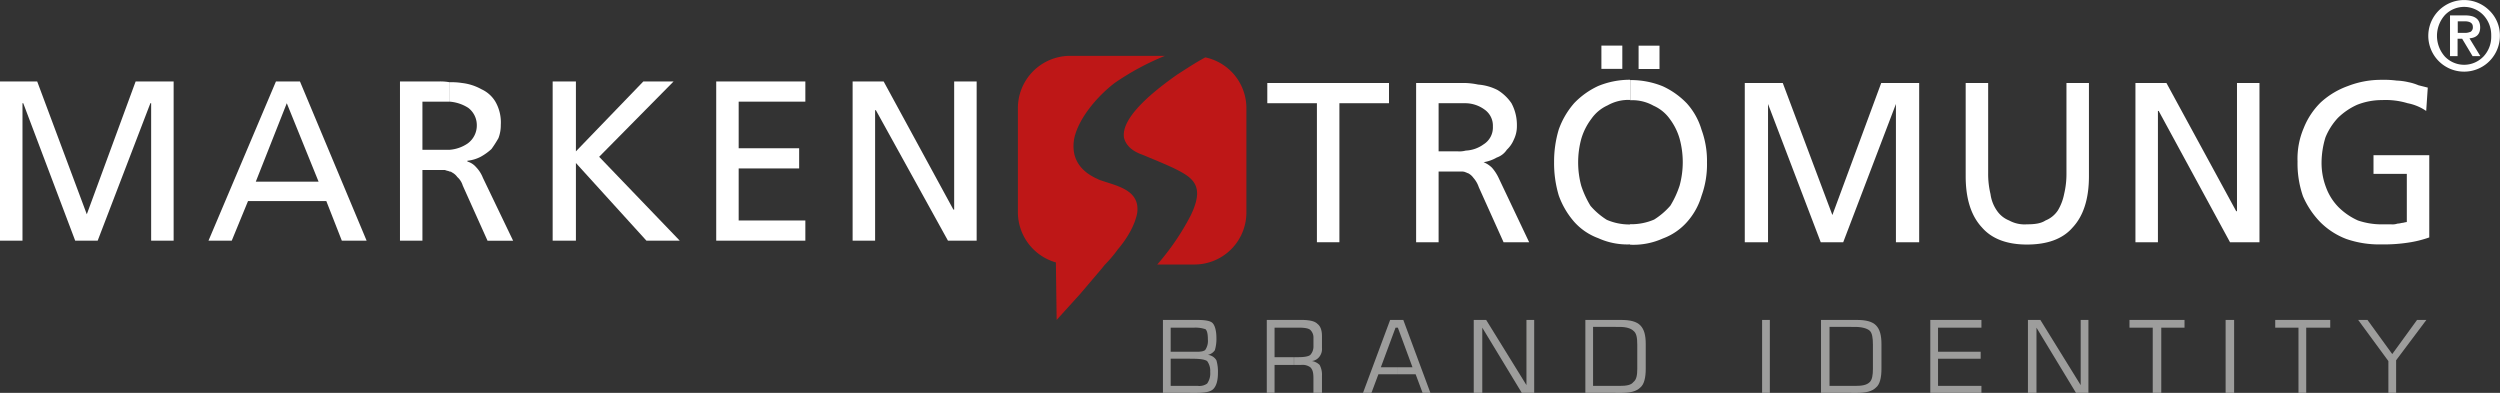 <svg xmlns="http://www.w3.org/2000/svg" viewBox="0 0 717.17 112.71"><rect x="0" y="0" width="717.17" height="112.71" fill="#333333" stroke="none"/><defs><style>.a{fill:#be1717;}.b{fill:#fff;}.c{fill:#9d9d9c;}</style></defs><path class="a" d="M284.76,381.35c-2.89,1.56-5.56,3.34-8,4.9-9.56,6.69-16,13.15-15.34,18.05.44,2,2,3.79,5.11,4.9,5.34,2.23,9.34,3.79,12.23,5.57,4,2.45,4.89,5.57,1.78,12a71.63,71.63,0,0,1-9.56,14h10.67a14.92,14.92,0,0,0,14.9-14.93V396.06a14.88,14.88,0,0,0-11.79-14.71Z" transform="translate(61 -364.89)"/><path class="a" d="M254.08,416.33c-6.23-2.67-7.78-7.13-6.9-11.81,1.34-6,6.9-12.25,11.57-15.82a74.71,74.71,0,0,1,14.45-7.79H245.85A15,15,0,0,0,231,396.06v29.85a15,15,0,0,0,10.9,14.26l.22,16.49,6.67-7.36L255,442l.89-1.11h0a37.73,37.73,0,0,0,3.78-4.46c2.66-3.12,4.89-6.91,5.56-10.47.88-6.91-6.45-7.8-11.12-9.58Z" transform="translate(61 -364.89)"/><polygon class="b" points="0 23.37 10.67 23.37 24.9 61.47 38.91 23.37 49.81 23.37 49.81 69.04 43.36 69.04 43.36 29.61 43.14 29.61 28.02 69.04 21.57 69.04 6.67 29.61 6.45 29.61 6.45 69.04 0 69.04 0 23.37 0 23.37"/><path class="b" d="M21.27,417h9.12l-9.12-22.5v-6.24h3.78l19.12,45.67H37.06l-4.45-11.36H21.27V417Zm0-22.5L12.38,417h8.89v5.57H10.15L5.48,433.93H-1.19l19.35-45.67h3.11v6.24Z" transform="translate(61 -364.89)"/><path class="b" d="M68,407.86a10.64,10.64,0,0,0,5.11-1.78,6.36,6.36,0,0,0,2.67-5.35,6.23,6.23,0,0,0-2.45-4.9A11.57,11.57,0,0,0,68,394.05v-5.57a19.25,19.25,0,0,1,3.55.22,14.8,14.8,0,0,1,5.56,1.79,9,9,0,0,1,4,3.56,11.92,11.92,0,0,1,1.55,6.68,10.3,10.3,0,0,1-.67,3.79,34.52,34.52,0,0,1-2,3.12,16,16,0,0,1-3.11,2.23A10.57,10.57,0,0,1,73.08,411v.23a5.17,5.17,0,0,1,2.45,1.56,9.39,9.39,0,0,1,2,3.11l8.67,18.05H78.86l-7.11-15.82a5.24,5.24,0,0,0-1.56-2.45,4.24,4.24,0,0,0-1.56-1.34.81.81,0,0,0-.66-.22v-6.24Zm-7.79,0H68v6.24c-.45-.22-.89-.22-1.34-.44H60.18v20.27H53.74V388.26H64.85a15,15,0,0,1,3.12.22v5.57H60.18v13.81Z" transform="translate(61 -364.89)"/><polygon class="b" points="158.54 23.37 165.21 23.37 165.21 43.42 184.55 23.37 193.23 23.37 171.88 44.98 195 69.04 185.44 69.04 165.21 46.76 165.21 69.04 158.54 69.04 158.54 23.37 158.54 23.37"/><polygon class="b" points="205.46 23.37 231.03 23.37 231.03 29.16 211.9 29.16 211.9 42.53 229.25 42.53 229.25 48.32 211.9 48.32 211.9 63.25 231.03 63.25 231.03 69.04 205.46 69.04 205.46 23.37 205.46 23.37"/><polygon class="b" points="244.59 23.37 253.49 23.37 273.5 60.13 273.72 60.13 273.72 23.37 280.17 23.37 280.17 69.04 271.94 69.04 251.26 31.61 251.04 31.61 251.04 69.04 244.59 69.04 244.59 23.37 244.59 23.37"/><polygon class="b" points="377.78 29.61 363.55 29.61 363.55 23.81 398.46 23.81 398.46 29.61 384.23 29.61 384.23 69.49 377.78 69.49 377.78 29.61 377.78 29.61"/><path class="b" d="M359.47,408.09a9.42,9.42,0,0,0,5.12-1.79,5.69,5.69,0,0,0,2.67-5.12,5.62,5.62,0,0,0-2.45-4.9,9.44,9.44,0,0,0-5.34-1.78v-5.8a22.34,22.34,0,0,1,3.56.45,14.68,14.68,0,0,1,5.56,1.56,12.86,12.86,0,0,1,4,3.79,13.14,13.14,0,0,1,1.56,6.46,8.74,8.74,0,0,1-.89,4,8.4,8.4,0,0,1-2,2.89,5.65,5.65,0,0,1-2.89,2.23,10.87,10.87,0,0,1-3.78,1.34h0A7.48,7.48,0,0,1,367,413a12.56,12.56,0,0,1,2,3.12l8.67,18.27h-7.34l-7.12-15.82a7.73,7.73,0,0,0-1.55-2.68,4.2,4.2,0,0,0-1.56-1.33c-.22,0-.44-.23-.67-.23v-6.23Zm-7.78.22h5.56a6.88,6.88,0,0,0,2.22-.22v6.23a2.83,2.83,0,0,0-1.33-.22h-6.45v20.28h-6.45V388.7h14.23v5.8h-7.78v13.81Z" transform="translate(61 -364.89)"/><path class="b" d="M409.06,378h6v6.68h-6V378Zm-2.45,57v-5.79a16.59,16.59,0,0,0,6.9-1.33,20.51,20.51,0,0,0,4.67-4,26.9,26.9,0,0,0,2.66-5.79,25.55,25.55,0,0,0,0-13.37A17.49,17.49,0,0,0,418,399a11.36,11.36,0,0,0-4.67-3.79,12.35,12.35,0,0,0-6.67-1.56v-5.79a24.14,24.14,0,0,1,9.34,1.78,22.69,22.69,0,0,1,6.9,4.91,19.49,19.49,0,0,1,4.22,7.57,25.92,25.92,0,0,1,1.56,9.36,26.32,26.32,0,0,1-1.56,9.58,19.57,19.57,0,0,1-4.22,7.57,17.17,17.17,0,0,1-6.9,4.68,20.55,20.55,0,0,1-9.34,1.78Zm0-47.23v5.79h0a12.1,12.1,0,0,0-6.45,1.56A11.39,11.39,0,0,0,395.5,399a17.71,17.71,0,0,0-2.9,5.79,25.83,25.83,0,0,0,0,13.37,27.42,27.42,0,0,0,2.67,5.79,20.51,20.51,0,0,0,4.67,4,16.25,16.25,0,0,0,6.67,1.33h0V435h0a20.15,20.15,0,0,1-9.11-1.78,17.17,17.17,0,0,1-6.9-4.68,23.4,23.4,0,0,1-4.44-7.57,32.19,32.19,0,0,1-1.34-9.58,31.75,31.75,0,0,1,1.34-9.36,23.3,23.3,0,0,1,4.44-7.57,22.69,22.69,0,0,1,6.9-4.91,23.78,23.78,0,0,1,9.11-1.78Zm-8.22-9.8h6v6.68h-6V378Z" transform="translate(61 -364.89)"/><polygon class="b" points="500.52 23.81 511.42 23.81 525.65 61.69 539.66 23.81 550.55 23.81 550.55 69.49 543.88 69.49 543.88 29.83 528.76 69.49 522.31 69.49 507.19 29.83 507.19 69.49 500.52 69.49 500.52 23.81 500.52 23.81"/><path class="b" d="M538.25,415.44q0,9.69-4.67,14.7c-2.89,3.35-7.34,4.9-13.12,4.9-5.56,0-10-1.55-12.9-4.9q-4.67-5-4.67-14.7V388.7h6.45v25.85a24.56,24.56,0,0,0,.67,6,10.77,10.77,0,0,0,1.78,4.68,7.65,7.65,0,0,0,3.55,2.9,9.21,9.21,0,0,0,5.12,1.11c2.22,0,4-.22,5.34-1.11a7.65,7.65,0,0,0,3.55-2.9,14.48,14.48,0,0,0,1.78-4.68,24.56,24.56,0,0,0,.67-6V388.7h6.45v26.74Z" transform="translate(61 -364.89)"/><polygon class="b" points="612.59 23.81 621.48 23.81 641.49 60.58 641.72 60.58 641.72 23.81 648.17 23.81 648.17 69.49 639.72 69.49 619.26 31.83 619.04 31.83 619.04 69.49 612.59 69.49 612.59 23.81 612.59 23.81"/><path class="b" d="M635,396.72a14.18,14.18,0,0,0-5.33-2.22,21.86,21.86,0,0,0-7.34-.9,19.29,19.29,0,0,0-7.12,1.34,19,19,0,0,0-5.56,3.79,18.36,18.36,0,0,0-3.55,5.57,25.07,25.07,0,0,0-1.12,7.13,19.66,19.66,0,0,0,1.34,7.35,15.91,15.91,0,0,0,3.56,5.57,18.81,18.81,0,0,0,5.55,3.79,21,21,0,0,0,6.68,1.11H625a4.34,4.34,0,0,0,1.77-.22c.67,0,1.12-.22,1.56-.22a9.41,9.41,0,0,1,1.11-.23V414.77h-9.56v-5.35h16V433a32.33,32.33,0,0,1-5.11,1.34,46.29,46.29,0,0,1-8.67.66,28.7,28.7,0,0,1-10-1.55,21.15,21.15,0,0,1-7.56-4.91,24.77,24.77,0,0,1-4.89-7.35,28.79,28.79,0,0,1-1.56-10,22.35,22.35,0,0,1,1.78-9.58,21.32,21.32,0,0,1,4.89-7.36,23,23,0,0,1,7.78-4.68,26.22,26.22,0,0,1,9.57-1.78,28.57,28.57,0,0,1,4.44.22,17.4,17.4,0,0,1,3.34.45,14.53,14.53,0,0,1,2.89.89l2.67.67-.45,6.68Z" transform="translate(61 -364.89)"/><path class="c" d="M280.39,475.59h2.22a3.88,3.88,0,0,0,2.67-.66,5,5,0,0,0,.89-3.35,4.68,4.68,0,0,0-.89-3.12c-.67-.44-2-.66-4.22-.66h-.67v-2h2c1.33,0,2.22-.22,2.45-.67a4.62,4.62,0,0,0,.66-2.89c0-1.56-.22-2.45-.66-2.9a8.87,8.87,0,0,0-3.34-.45h-1.11v-2.22h2c2.22,0,3.78.22,4.45.89s1.11,2.23,1.11,4.23a11.25,11.25,0,0,1-.45,3.57,3.23,3.23,0,0,1-2,1.33,3.22,3.22,0,0,1,2.45,1.56,11.59,11.59,0,0,1,.44,3.57q0,3.33-1.33,4.67c-.89.9-2.67,1.12-5.34,1.12h-1.33v-2Zm-5.56,0h5.56v2h-7.78V456.66h7.78v2.22h-5.56v6.91h5.56v2h-5.56v7.79Z" transform="translate(61 -364.89)"/><path class="c" d="M311.52,458.88h-1.34v-2.22H312c2.23,0,4,.22,4.9,1.11.88.67,1.33,1.78,1.33,3.56v3.35a3.57,3.57,0,0,1-.67,2.45,3.17,3.17,0,0,1-2.22,1.33,4.14,4.14,0,0,1,2.22,1.12,5.86,5.86,0,0,1,.67,3.12v4.9h-2.45v-4.23c0-1.56-.22-2.45-.89-3.12a3.81,3.81,0,0,0-2.66-.67h-2v-2.23h1.34c1.56,0,2.89-.22,3.33-.67a3.52,3.52,0,0,0,.89-2.45v-2.45a3,3,0,0,0-.89-2.23c-.44-.44-1.55-.67-3.33-.67Zm-1.34,0h-5.55v8.47h5.55v2.23h-5.55v8H302.4V456.66h7.78v2.22Z" transform="translate(61 -364.89)"/><path class="c" d="M339.76,470.25h4.44L340,458.88h-.22v-2.22h1.78l7.78,20.94H347.1l-2-5.35h-5.33v-2Zm-4.67,0h4.67v2h-5.34l-2,5.35H330l7.79-20.94h2v2.22h-.45l-4.22,11.37Z" transform="translate(61 -364.89)"/><polygon class="c" points="422.77 112.71 422.77 91.77 426.33 91.77 437.89 110.48 437.89 91.77 440.11 91.77 440.11 112.71 436.56 112.71 425.22 94 425.22 112.71 422.77 112.71 422.77 112.71"/><path class="c" d="M402.46,475.59h1.11c2,0,3.34-.22,4-1.11.89-.67,1.11-2,1.11-3.79v-6.9c0-2-.22-3.35-1.11-4-.67-.67-2-1.12-4-1.12h-1.11v-2H404c2.67,0,4.45.44,5.56,1.56s1.55,2.89,1.55,5.34v7.13c0,2.45-.44,4.46-1.55,5.35-1.11,1.11-2.89,1.56-5.56,1.56h-1.56v-2Zm-6.45,0h6.45v2h-8.67V456.66h8.67v2H396v16.93Z" transform="translate(61 -364.89)"/><polygon class="c" points="505.49 91.77 507.71 91.77 507.71 112.71 505.49 112.71 505.49 91.77 505.49 91.77"/><path class="c" d="M470.06,475.59h1.11c2,0,3.33-.22,4.22-1.11.67-.67.89-2,.89-3.79v-6.9c0-2-.22-3.35-.89-4s-2.22-1.12-4.22-1.12h-1.11v-2h1.55c2.67,0,4.45.44,5.56,1.56s1.56,2.89,1.56,5.34v7.13c0,2.45-.44,4.46-1.56,5.35-1.11,1.11-2.89,1.56-5.56,1.56h-1.55v-2Zm-6.23,0h6.23v2h-8.67V456.66h8.67v2h-6.23v16.93Z" transform="translate(61 -364.89)"/><polygon class="c" points="553.74 112.71 553.74 91.77 568.41 91.77 568.41 94 555.96 94 555.96 100.9 568.19 100.9 568.19 102.91 555.96 102.91 555.96 110.7 568.41 110.7 568.41 112.71 553.74 112.71 553.74 112.71"/><polygon class="c" points="581.75 112.71 581.75 91.77 585.31 91.77 596.88 110.48 596.88 91.77 599.1 91.77 599.1 112.71 595.54 112.71 584.2 94 584.2 112.71 581.75 112.71 581.75 112.71"/><polygon class="c" points="610.88 94 610.88 91.77 626.67 91.77 626.67 94 620 94 620 112.71 617.55 112.71 617.55 94 610.88 94 610.88 94"/><polygon class="c" points="638.46 91.77 640.9 91.77 640.9 112.71 638.46 112.71 638.46 91.77 638.46 91.77"/><polygon class="c" points="652.69 94 652.69 91.77 668.47 91.77 668.47 94 661.58 94 661.58 112.71 659.36 112.71 659.36 94 652.69 94 652.69 94"/><polygon class="c" points="687.37 112.71 685.15 112.71 685.15 103.58 676.48 91.77 679.15 91.77 686.26 101.57 693.38 91.77 696.05 91.77 687.37 103.35 687.37 112.71 687.37 112.71"/><path class="b" d="M653.14,367.92a10.27,10.27,0,1,0,3,7.28,9.94,9.94,0,0,0-3-7.28Zm-1.76,13.22a7.65,7.65,0,0,1-11,0,8.93,8.93,0,0,1,0-11.94,7.65,7.65,0,0,1,11,0,8.37,8.37,0,0,1,2.27,6,8.22,8.22,0,0,1-2.26,5.94Zm-3.9-5.26c2-.18,3-1.22,3-3.14q0-3.44-4.31-3.43h-4.34V381h2.17v-5h1.31l3,5h2.23l-3.13-5.12Zm.15-1.84a3.78,3.78,0,0,1-1.67.28h-1.91V371H646c1.59,0,2.38.54,2.38,1.6a1.52,1.52,0,0,1-.73,1.47Z" transform="translate(61 -364.89)"/></svg>